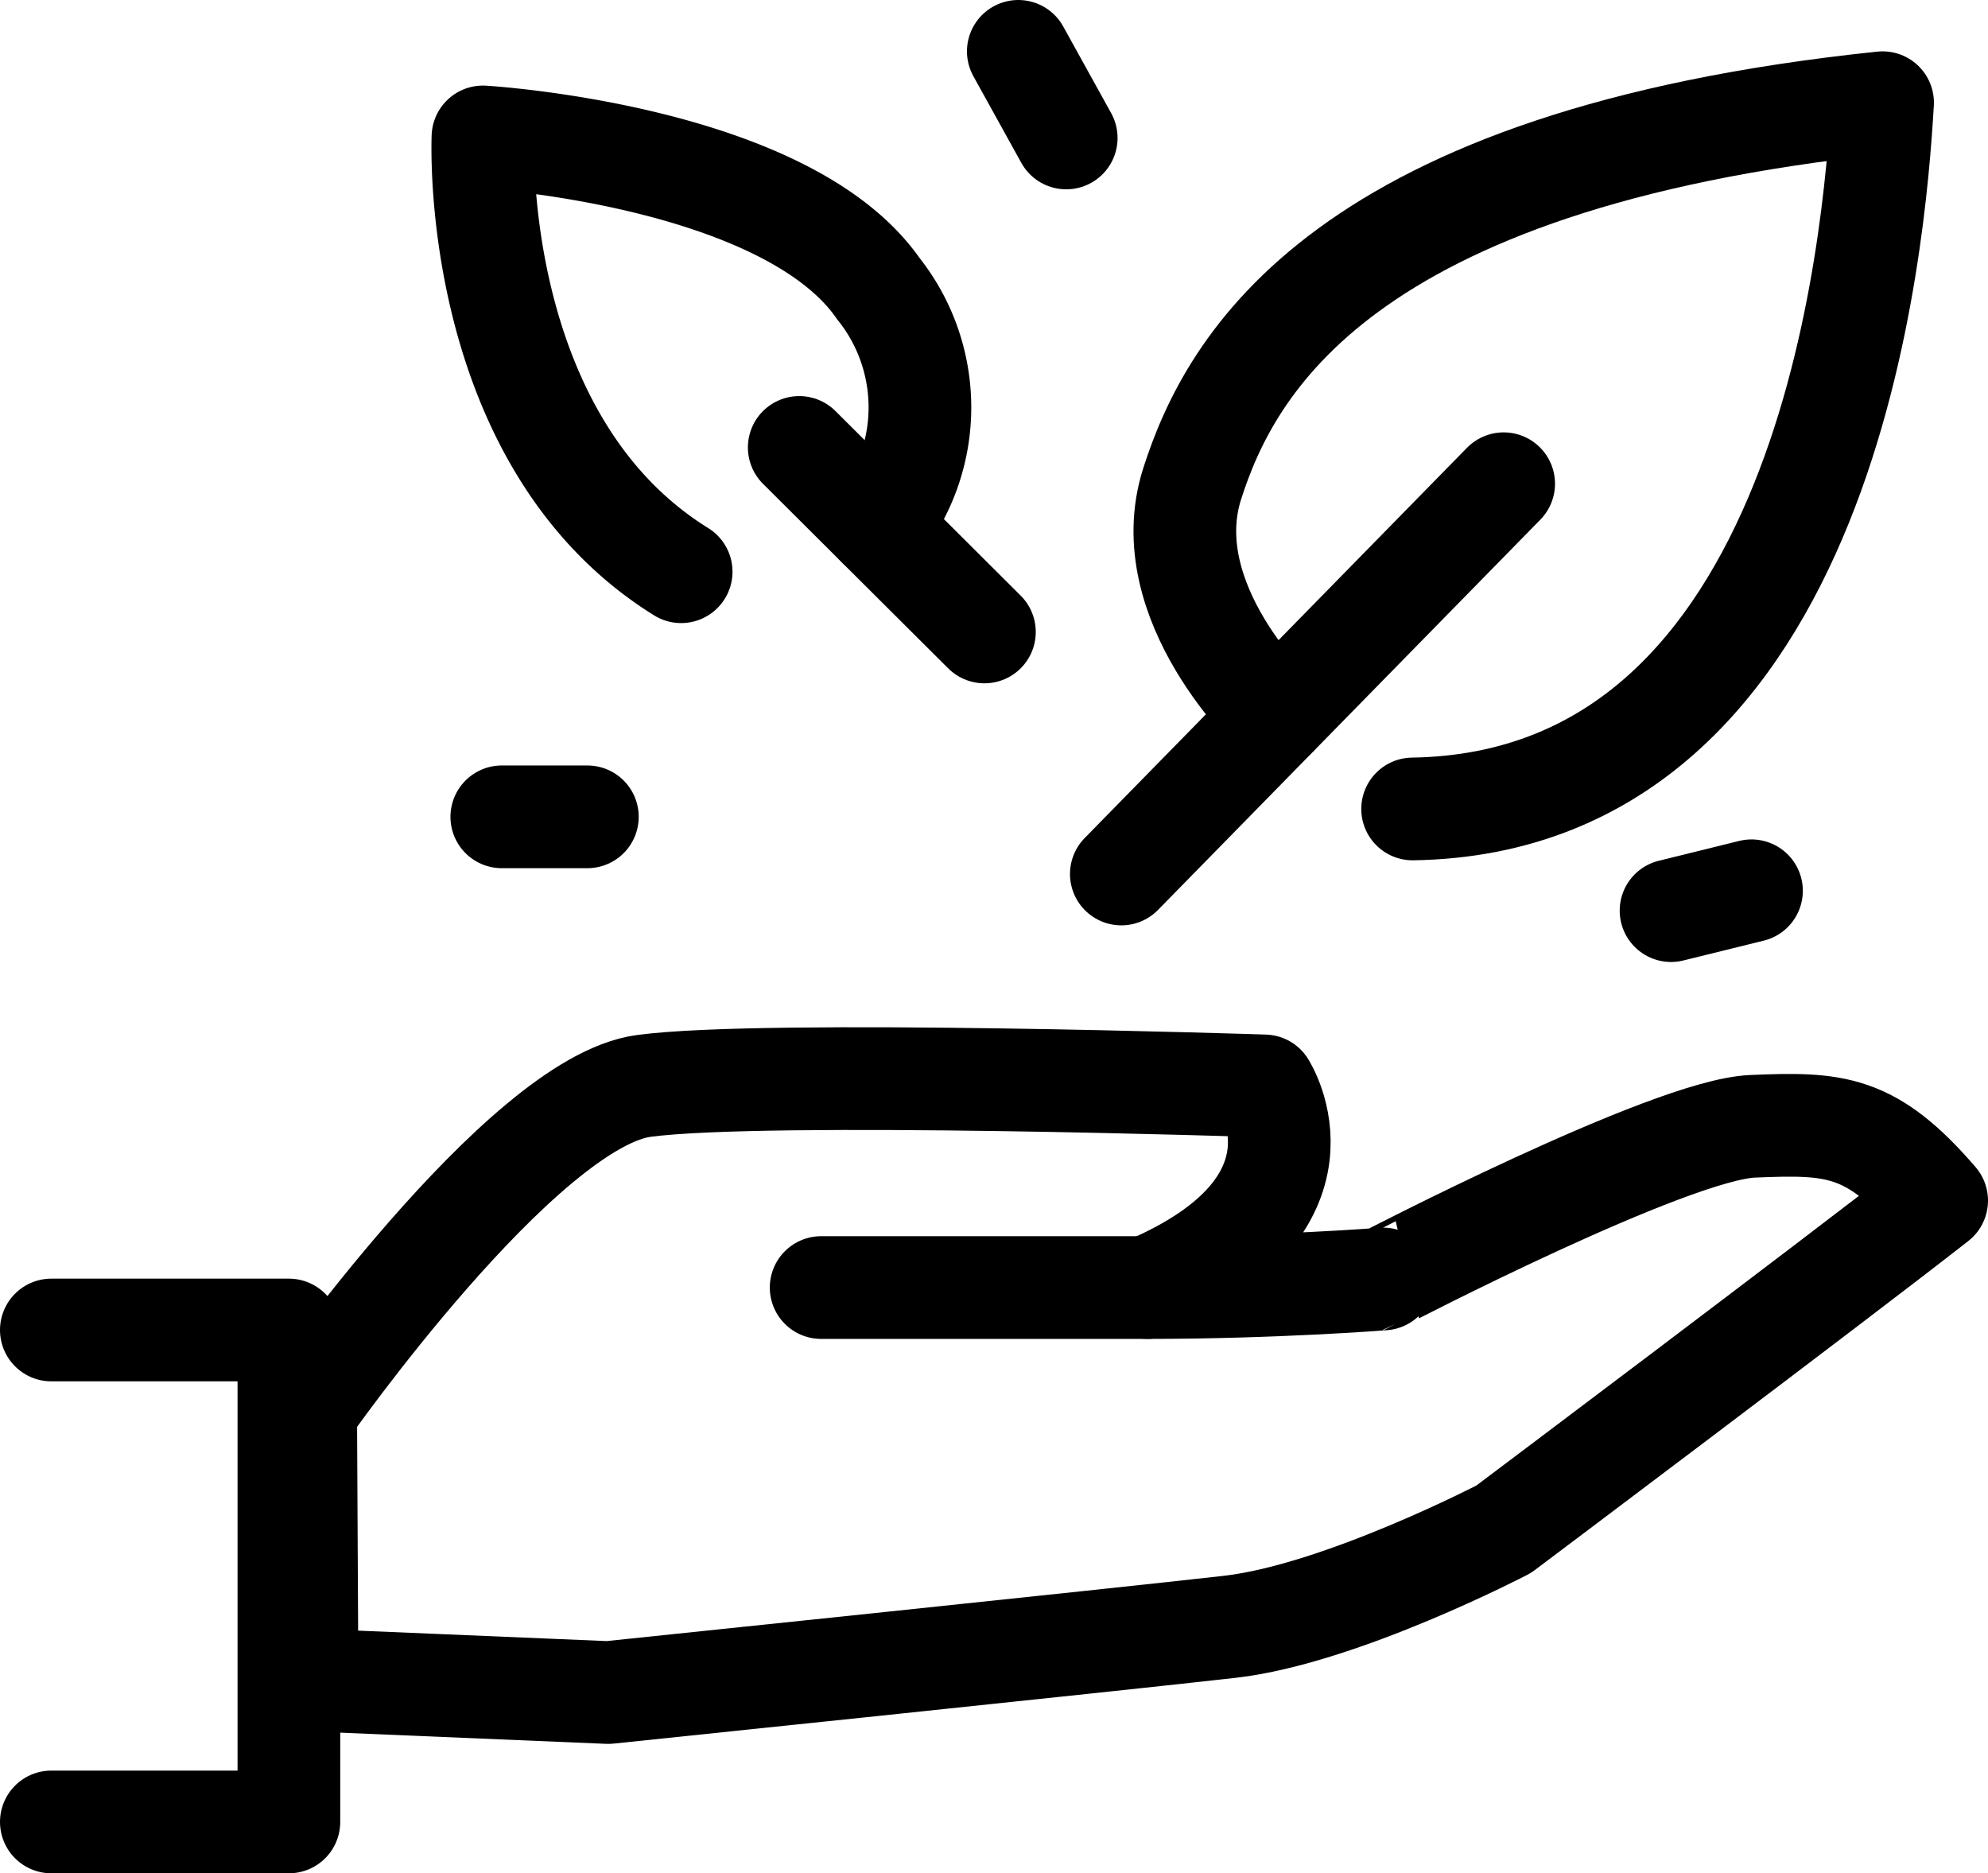 <?xml version="1.0" encoding="UTF-8"?>
<svg xmlns="http://www.w3.org/2000/svg" viewBox="0 0 58.08 54.72">
  <defs>
    <style>.cls-1{fill:none;stroke:#000;stroke-linecap:round;stroke-linejoin:round;stroke-width:3px;}</style>
  </defs>
  <g id="Слой_2" data-name="Слой 2">
    <g id="Слой_1-2" data-name="Слой 1">
      <path class="cls-1" d="M8.93,41.2s6.3-9,9.88-9.48,18.13,0,18.13,0,2.23,3.47-3.41,5.89c3.72,0,6.88-.25,6.88-.25S48.8,33,51.2,32.9s3.46-.06,5.38,2.17c-3,2.35-12.65,9.6-12.65,9.6s-4.76,2.48-8,2.85-18.16,1.92-18.16,1.92l-8.8-.37Z"></path>
      <line class="cls-1" x1="33.53" y1="37.61" x2="23.99" y2="37.61"></line>
      <polyline class="cls-1" points="1.5 38.85 8.44 38.85 8.44 53.22 1.5 53.22"></polyline>
      <line class="cls-1" x1="32.76" y1="25.53" x2="43.93" y2="14.13"></line>
      <path class="cls-1" d="M37.28,20.91s-3.56-3.31-2.45-6.78S39.19,4.65,55,3c-.23,3.9-1.52,20.44-13.73,20.63"></path>
      <line class="cls-1" x1="28.76" y1="18.46" x2="23.35" y2="13.07"></line>
      <path class="cls-1" d="M25.66,15.37a5.56,5.56,0,0,0,0-6.94C22.94,4.52,14.11,4,14.11,4s-.4,8.86,5.79,12.7"></path>
      <line class="cls-1" x1="29.75" y1="1.5" x2="31.15" y2="4.03"></line>
      <line class="cls-1" x1="14.66" y1="23.86" x2="17.16" y2="23.86"></line>
      <line class="cls-1" x1="48.82" y1="26.6" x2="51.17" y2="26.02"></line>
    </g>
  </g>
</svg>

